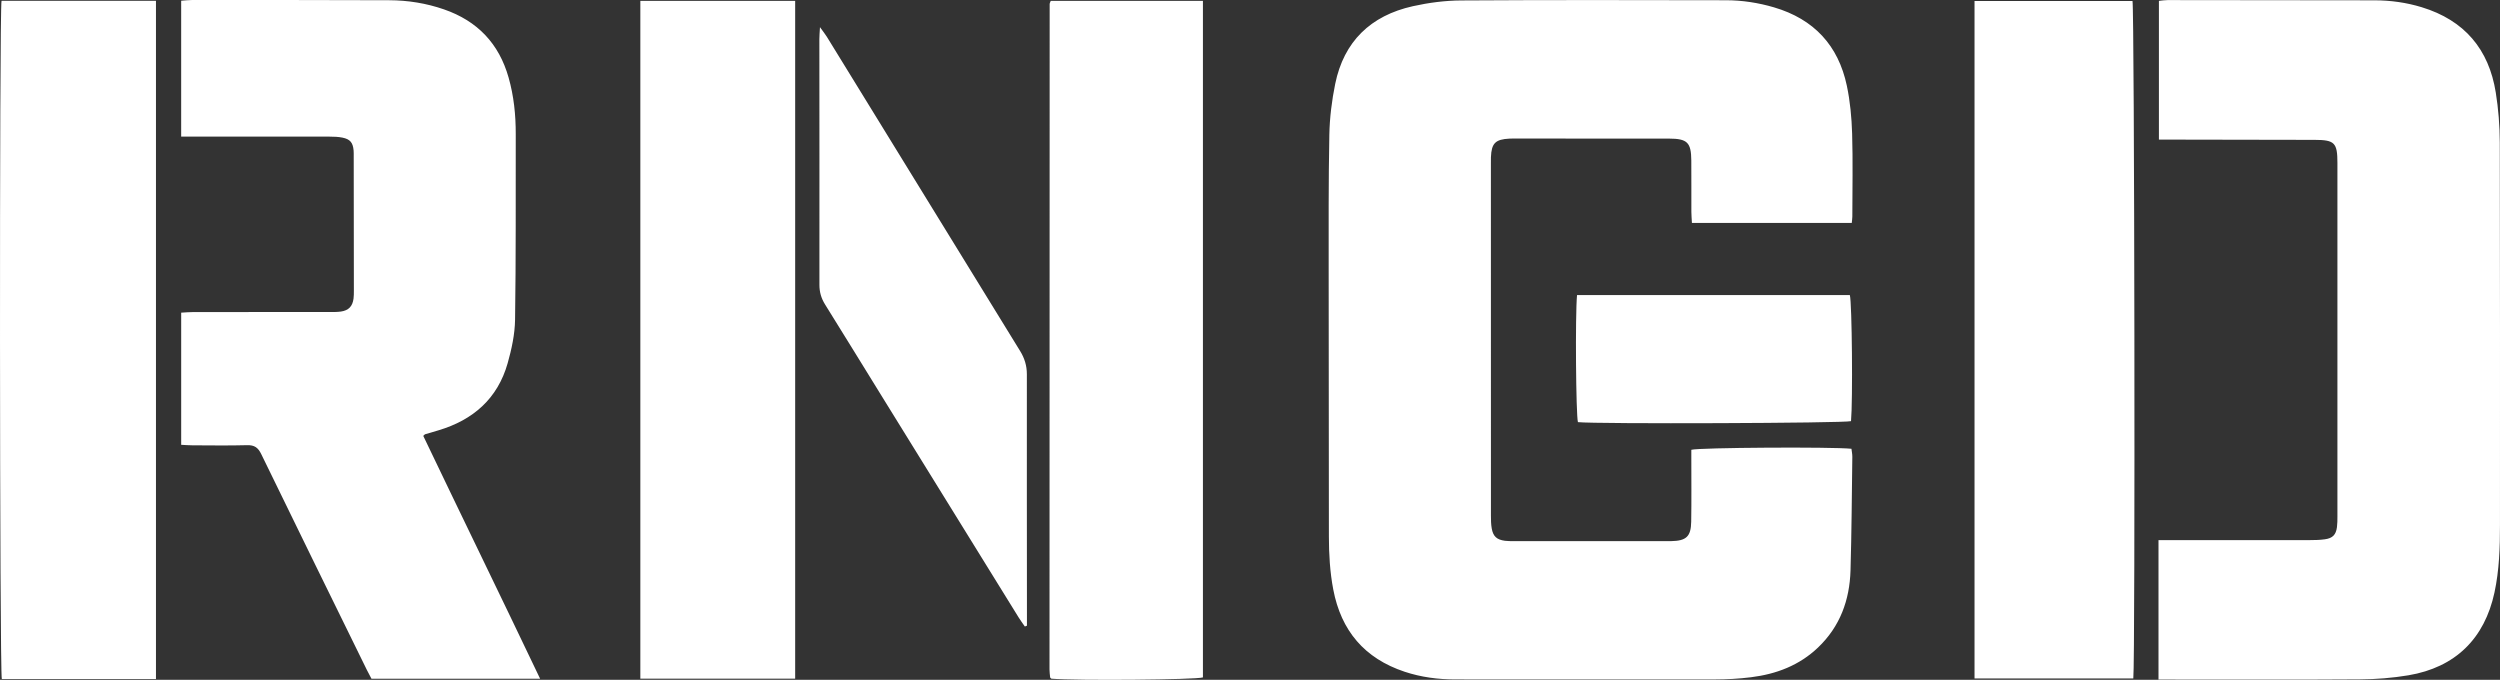 <svg width="228" height="62" viewBox="0 0 228 62" fill="none" xmlns="http://www.w3.org/2000/svg">
<rect x="0" y="0" width="228" height="62" fill="#333333" stroke="none"/>
<path d="M168.884 20.333H154.304C154.285 19.969 154.254 19.648 154.253 19.326C154.247 17.766 154.26 16.205 154.247 14.644C154.234 12.991 153.889 12.644 152.203 12.64C147.452 12.63 142.7 12.636 137.949 12.636C137.859 12.636 137.768 12.636 137.677 12.641C136.379 12.704 136.023 13.058 135.973 14.341C135.965 14.521 135.97 14.702 135.97 14.882C135.97 25.597 135.97 36.312 135.973 47.028C135.973 47.416 135.978 47.811 136.045 48.192C136.175 48.923 136.505 49.22 137.251 49.32C137.519 49.356 137.795 49.35 138.067 49.35C142.757 49.352 147.447 49.351 152.137 49.351C152.228 49.351 152.319 49.352 152.41 49.351C153.783 49.325 154.216 48.941 154.238 47.578C154.271 45.627 154.248 43.676 154.249 41.725V41.021C154.92 40.817 167.096 40.741 168.852 40.928C168.878 41.161 168.936 41.416 168.932 41.67C168.886 45.12 168.867 48.571 168.767 52.02C168.688 54.724 167.817 57.136 165.801 59.058C164.092 60.687 161.999 61.477 159.698 61.764C158.591 61.903 157.468 61.965 156.351 61.967C148.483 61.979 140.615 61.962 132.747 61.964C131.161 61.964 129.613 61.763 128.107 61.264C124.435 60.046 122.308 57.513 121.594 53.766C121.29 52.166 121.196 50.553 121.195 48.93C121.191 40.976 121.175 33.022 121.175 25.069C121.175 20.807 121.154 16.544 121.236 12.284C121.266 10.734 121.461 9.168 121.771 7.648C122.561 3.78 125.007 1.422 128.856 0.565C130.292 0.245 131.788 0.05 133.258 0.041C141.306 -0.01 149.356 0.006 157.406 0.022C158.891 0.024 160.357 0.249 161.789 0.67C165.438 1.742 167.657 4.153 168.431 7.814C168.733 9.243 168.87 10.724 168.914 12.186C168.99 14.705 168.936 17.228 168.933 19.75C168.933 19.923 168.903 20.098 168.881 20.335L168.884 20.333ZM196.855 61.975V49.261H197.958C202.194 49.261 206.432 49.263 210.669 49.258C211.122 49.258 211.579 49.246 212.026 49.184C212.735 49.087 213.036 48.776 213.13 48.081C213.173 47.755 213.173 47.423 213.173 47.093C213.175 36.346 213.176 25.6 213.173 14.853C213.173 13.015 212.915 12.76 211.094 12.756L197.929 12.732H196.893V0.079C197.169 0.053 197.427 0.007 197.685 0.008C203.981 0.012 210.276 0.018 216.57 0.029C218.03 0.032 219.462 0.231 220.861 0.658C224.76 1.848 226.986 4.49 227.615 8.439C227.855 9.944 227.978 11.483 227.981 13.008C228.01 24.625 227.997 36.242 227.998 47.859C227.998 49.932 227.935 51.996 227.496 54.037C226.59 58.245 223.925 60.868 219.647 61.587C218.193 61.831 216.701 61.949 215.225 61.959C209.445 62 203.665 61.976 197.884 61.976L196.855 61.975ZM38.602 39.753C42.122 47.112 45.699 54.439 49.257 61.898H33.877C33.752 61.659 33.595 61.375 33.451 61.084C30.237 54.531 27.015 47.98 23.826 41.416C23.535 40.815 23.204 40.581 22.529 40.6C20.867 40.647 19.202 40.618 17.537 40.613C17.214 40.613 16.892 40.584 16.524 40.567V28.515C16.901 28.495 17.279 28.459 17.657 28.459C21.772 28.455 25.887 28.458 30.003 28.455C30.365 28.455 30.733 28.465 31.089 28.414C31.796 28.314 32.153 27.933 32.243 27.23C32.273 26.993 32.273 26.751 32.273 26.511C32.269 22.43 32.264 18.348 32.259 14.267C32.259 14.086 32.264 13.905 32.249 13.727C32.187 13.008 31.935 12.692 31.23 12.551C30.849 12.474 30.45 12.462 30.06 12.461C25.884 12.455 21.708 12.457 17.533 12.457H16.523V0.065C16.885 0.041 17.209 0 17.531 0C23.522 0.002 29.513 -0.005 35.504 0.021C37.205 0.028 38.875 0.295 40.491 0.855C43.549 1.913 45.507 3.978 46.384 7.073C46.864 8.763 47.04 10.485 47.036 12.232C47.026 17.874 47.058 23.515 46.974 29.155C46.954 30.484 46.662 31.84 46.297 33.129C45.386 36.346 43.158 38.303 39.974 39.25C39.57 39.37 39.166 39.487 38.762 39.607C38.737 39.615 38.718 39.646 38.6 39.754L38.602 39.753ZM180.077 61.879V0.094H194.484C194.662 0.735 194.741 60.261 194.557 61.878L180.077 61.879ZM14.224 61.931H0.166C-0.038 61.224 -0.062 0.941 0.14 0.075H14.224V61.931ZM58.399 0.081H72.519V61.892H58.399V0.081ZM95.826 0.081H109.707V61.779C109.073 61.995 98.195 62.088 95.885 61.896C95.863 61.879 95.838 61.863 95.819 61.843C95.799 61.82 95.775 61.794 95.772 61.767C95.749 61.53 95.715 61.292 95.715 61.055C95.717 40.827 95.721 20.599 95.729 0.371C95.729 0.287 95.784 0.204 95.826 0.081ZM74.781 2.477C75.075 2.886 75.256 3.107 75.405 3.348C81.282 12.901 87.153 22.457 93.032 32.007C93.438 32.666 93.651 33.349 93.65 34.131C93.643 41.454 93.653 48.776 93.657 56.099V57.063C93.594 57.088 93.529 57.114 93.466 57.139C93.274 56.859 93.071 56.588 92.894 56.301C88.7 49.526 84.51 42.748 80.319 35.971C78.628 33.234 76.944 30.492 75.243 27.762C74.898 27.208 74.731 26.638 74.731 25.98C74.74 18.507 74.729 11.034 74.726 3.561C74.726 3.275 74.754 2.989 74.781 2.477Z" fill="white"/>
<path d="M143.825 26.913H168.706C168.904 27.592 168.982 36.572 168.813 38.409C168.185 38.597 145.616 38.68 143.907 38.499C143.727 37.856 143.653 28.789 143.825 26.913Z" fill="white"/>
</svg>
